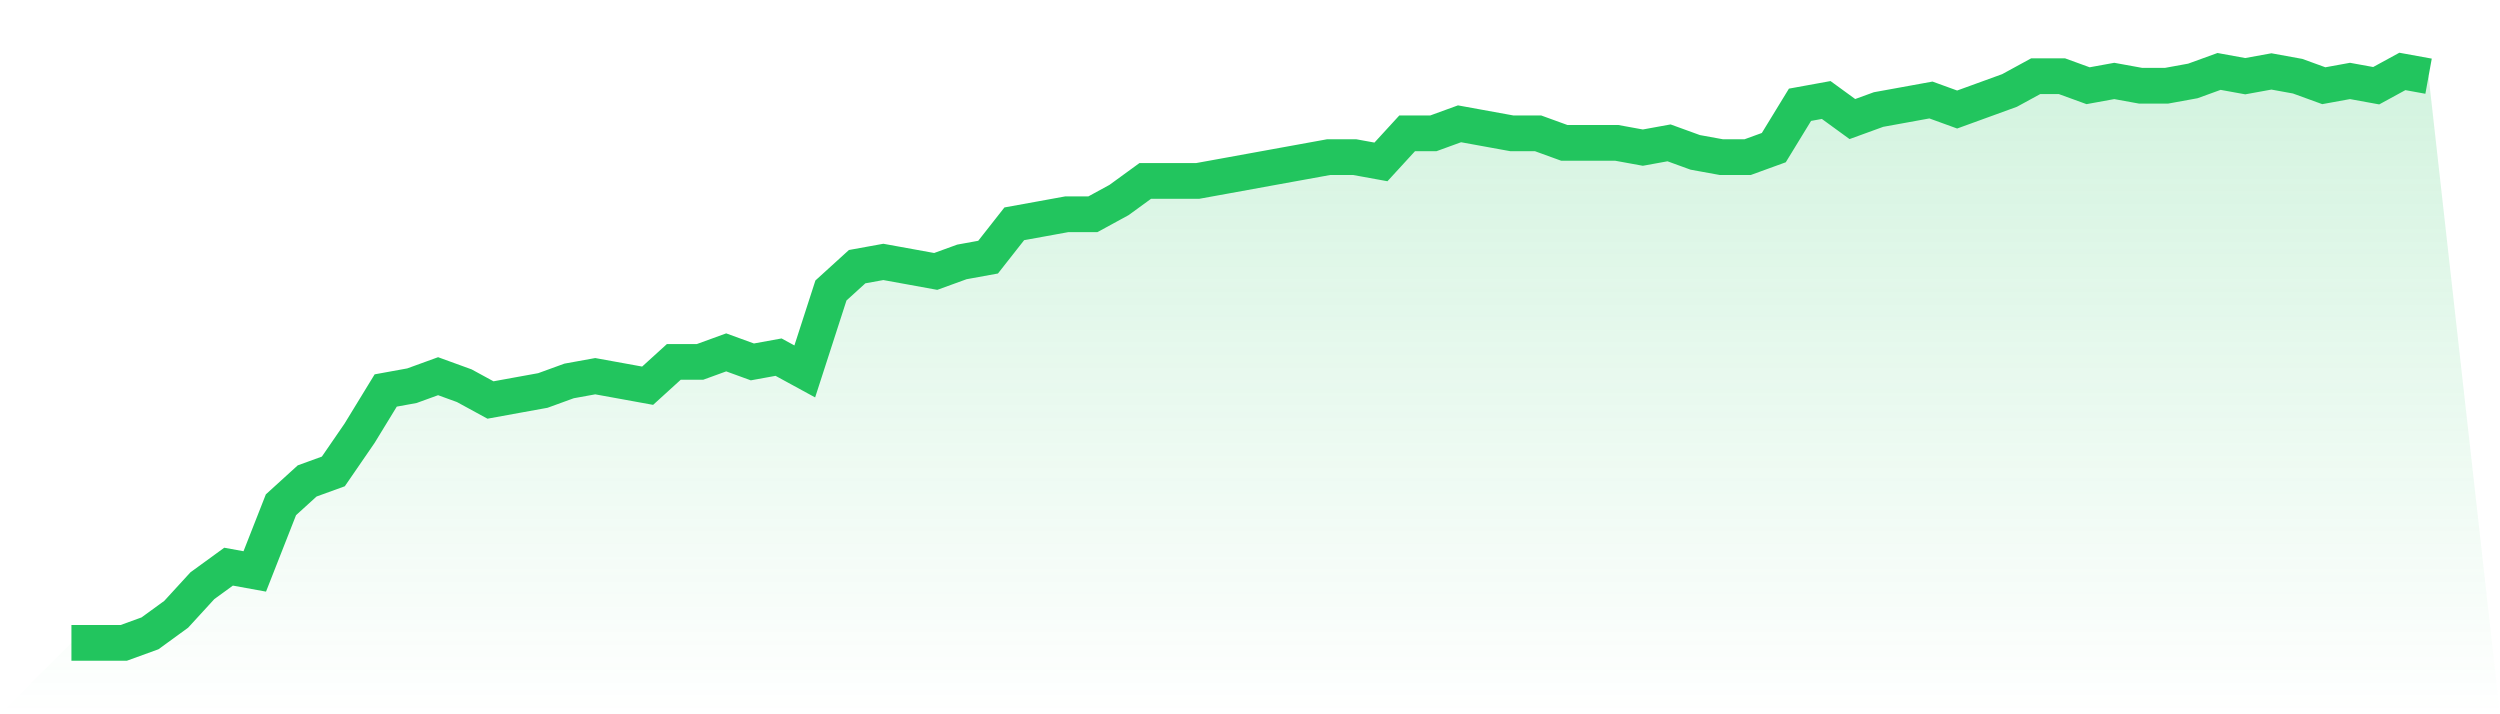 <svg viewBox="0 0 140 40" xmlns="http://www.w3.org/2000/svg">
<defs>
<linearGradient id="gradient" x1="0" x2="0" y1="0" y2="1">
<stop offset="0%" stop-color="#22c55e" stop-opacity="0.2"/>
<stop offset="100%" stop-color="#22c55e" stop-opacity="0"/>
</linearGradient>
</defs>
<path d="M4,36 L4,36 L5.467,36 L6.933,36 L8.4,35.467 L9.867,34.4 L11.333,32.8 L12.8,31.733 L14.267,32 L15.733,28.267 L17.2,26.933 L18.667,26.4 L20.133,24.267 L21.6,21.867 L23.067,21.6 L24.533,21.067 L26,21.6 L27.467,22.4 L28.933,22.133 L30.4,21.867 L31.867,21.333 L33.333,21.067 L34.8,21.333 L36.267,21.6 L37.733,20.267 L39.2,20.267 L40.667,19.733 L42.133,20.267 L43.6,20 L45.067,20.8 L46.533,16.267 L48,14.933 L49.467,14.667 L50.933,14.933 L52.4,15.2 L53.867,14.667 L55.333,14.4 L56.8,12.533 L58.267,12.267 L59.733,12 L61.2,12 L62.667,11.2 L64.133,10.133 L65.6,10.133 L67.067,10.133 L68.533,9.867 L70,9.6 L71.467,9.333 L72.933,9.067 L74.4,8.8 L75.867,8.8 L77.333,9.067 L78.8,7.467 L80.267,7.467 L81.733,6.933 L83.2,7.2 L84.667,7.467 L86.133,7.467 L87.6,8 L89.067,8 L90.533,8 L92,8.267 L93.467,8 L94.933,8.533 L96.4,8.8 L97.867,8.8 L99.333,8.267 L100.8,5.867 L102.267,5.6 L103.733,6.667 L105.2,6.133 L106.667,5.867 L108.133,5.6 L109.6,6.133 L111.067,5.6 L112.533,5.067 L114,4.267 L115.467,4.267 L116.933,4.8 L118.4,4.533 L119.867,4.8 L121.333,4.8 L122.8,4.533 L124.267,4 L125.733,4.267 L127.2,4 L128.667,4.267 L130.133,4.8 L131.6,4.533 L133.067,4.8 L134.533,4 L136,4.267 L140,40 L0,40 z" fill="url(#gradient)"/>
<path d="M4,36 L4,36 L5.467,36 L6.933,36 L8.4,35.467 L9.867,34.4 L11.333,32.8 L12.8,31.733 L14.267,32 L15.733,28.267 L17.2,26.933 L18.667,26.4 L20.133,24.267 L21.6,21.867 L23.067,21.6 L24.533,21.067 L26,21.6 L27.467,22.4 L28.933,22.133 L30.4,21.867 L31.867,21.333 L33.333,21.067 L34.8,21.333 L36.267,21.6 L37.733,20.267 L39.2,20.267 L40.667,19.733 L42.133,20.267 L43.6,20 L45.067,20.8 L46.533,16.267 L48,14.933 L49.467,14.667 L50.933,14.933 L52.4,15.2 L53.867,14.667 L55.333,14.4 L56.8,12.533 L58.267,12.267 L59.733,12 L61.2,12 L62.667,11.2 L64.133,10.133 L65.6,10.133 L67.067,10.133 L68.533,9.867 L70,9.6 L71.467,9.333 L72.933,9.067 L74.4,8.8 L75.867,8.8 L77.333,9.067 L78.8,7.467 L80.267,7.467 L81.733,6.933 L83.2,7.2 L84.667,7.467 L86.133,7.467 L87.6,8 L89.067,8 L90.533,8 L92,8.267 L93.467,8 L94.933,8.533 L96.4,8.8 L97.867,8.8 L99.333,8.267 L100.8,5.867 L102.267,5.6 L103.733,6.667 L105.2,6.133 L106.667,5.867 L108.133,5.6 L109.6,6.133 L111.067,5.6 L112.533,5.067 L114,4.267 L115.467,4.267 L116.933,4.8 L118.4,4.533 L119.867,4.8 L121.333,4.8 L122.8,4.533 L124.267,4 L125.733,4.267 L127.2,4 L128.667,4.267 L130.133,4.8 L131.6,4.533 L133.067,4.8 L134.533,4 L136,4.267" fill="none" stroke="#22c55e" stroke-width="2"/>
</svg>